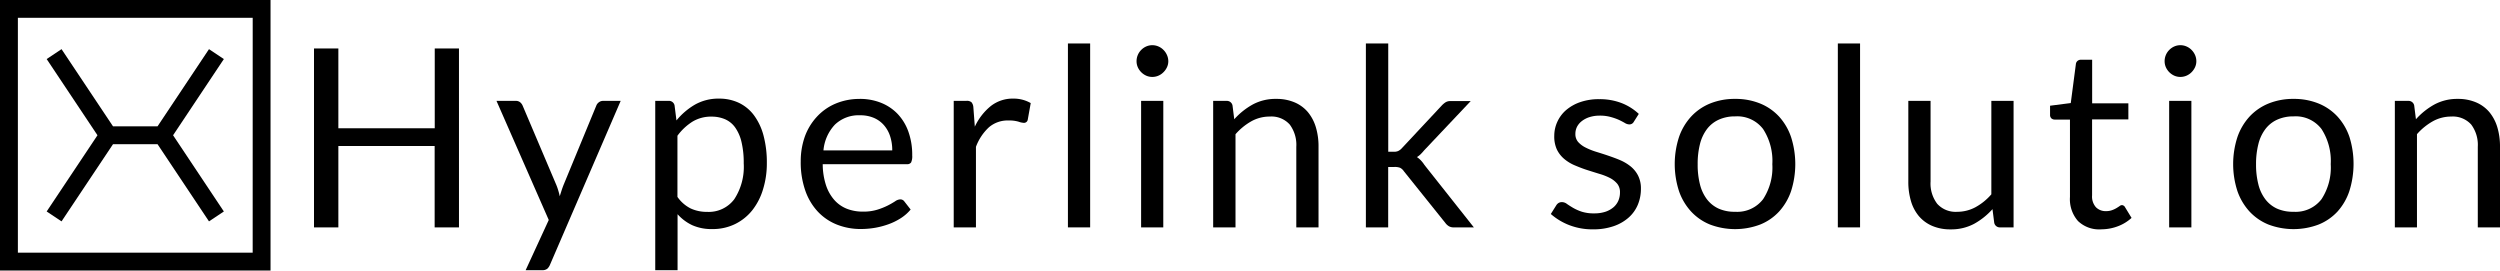 <svg xmlns="http://www.w3.org/2000/svg" xmlns:xlink="http://www.w3.org/1999/xlink" width="263.432" height="28.507" viewBox="0 0 263.432 28.507">
  <defs>
    <clipPath id="clip-path">
      <rect id="長方形_1869" data-name="長方形 1869" width="263.432" height="28.507" fill="none"/>
    </clipPath>
  </defs>
  <g id="グループ_55513" data-name="グループ 55513" transform="translate(0 0)">
    <path id="パス_4556" data-name="パス 4556" d="M132.947,37.013h-2.564V28.435H120.237v8.579H117.67V18.16h2.567v8.407h10.156V18.16h2.553Z" transform="translate(-84.583 -13.054)"/>
    <g id="グループ_55514" data-name="グループ 55514" transform="translate(0 0)">
      <g id="グループ_55513-2" data-name="グループ 55513" transform="translate(0 0)" clip-path="url(#clip-path)">
        <path id="パス_4557" data-name="パス 4557" d="M191.7,55.066a1.2,1.2,0,0,1-.281.422.8.8,0,0,1-.546.157h-1.741l2.435-5.289L186.06,37.807h2.027a.691.691,0,0,1,.472.152.932.932,0,0,1,.25.335l3.565,8.393a5.864,5.864,0,0,1,.2.579q.087.281.152.59.093-.3.186-.59c.062-.194.132-.391.211-.593l3.459-8.379a.76.76,0,0,1,.281-.349.683.683,0,0,1,.413-.138h1.87Z" transform="translate(-133.743 -27.176)"/>
        <path id="パス_4558" data-name="パス 4558" d="M245.55,55.042V37.2h1.406a.6.6,0,0,1,.63.486l.2,1.577a7.18,7.18,0,0,1,1.954-1.67,5.016,5.016,0,0,1,2.531-.63,4.828,4.828,0,0,1,2.078.439,4.279,4.279,0,0,1,1.591,1.3,6.261,6.261,0,0,1,1.015,2.137,10.977,10.977,0,0,1,.354,2.933,9.158,9.158,0,0,1-.4,2.744,6.631,6.631,0,0,1-1.125,2.2,5.279,5.279,0,0,1-1.808,1.459,5.338,5.338,0,0,1-2.415.534,4.967,4.967,0,0,1-2.112-.408,4.812,4.812,0,0,1-1.547-1.158v5.9Zm5.933-16.182a3.774,3.774,0,0,0-2.008.529,5.8,5.8,0,0,0-1.586,1.487v6.445a3.765,3.765,0,0,0,1.406,1.223,4.062,4.062,0,0,0,1.724.354,3.357,3.357,0,0,0,2.854-1.327,6.225,6.225,0,0,0,1-3.79,9.37,9.37,0,0,0-.231-2.235,4.379,4.379,0,0,0-.664-1.532,2.567,2.567,0,0,0-1.066-.874,3.527,3.527,0,0,0-1.431-.278" transform="translate(-176.505 -26.572)"/>
        <path id="パス_4559" data-name="パス 4559" d="M306.289,37.059a5.956,5.956,0,0,1,2.21.4,4.982,4.982,0,0,1,1.752,1.156,5.3,5.3,0,0,1,1.15,1.87,7.225,7.225,0,0,1,.413,2.531,1.547,1.547,0,0,1-.118.74.495.495,0,0,1-.447.183h-8.866a7.309,7.309,0,0,0,.34,2.2,4.5,4.5,0,0,0,.869,1.555,3.473,3.473,0,0,0,1.316.934,4.538,4.538,0,0,0,1.71.309,4.974,4.974,0,0,0,1.521-.205,7.181,7.181,0,0,0,1.1-.439,8.455,8.455,0,0,0,.77-.441,1.024,1.024,0,0,1,.534-.205.519.519,0,0,1,.447.225l.658.844a4.464,4.464,0,0,1-1.04.914,6.469,6.469,0,0,1-1.3.638,8.415,8.415,0,0,1-1.428.377,8.844,8.844,0,0,1-1.459.124,6.745,6.745,0,0,1-2.545-.467,5.587,5.587,0,0,1-2.013-1.369,6.258,6.258,0,0,1-1.322-2.23,9.015,9.015,0,0,1-.475-3.051,7.8,7.8,0,0,1,.427-2.607,6.147,6.147,0,0,1,1.24-2.067,5.661,5.661,0,0,1,1.968-1.406,6.43,6.43,0,0,1,2.587-.509m.053,1.724a3.615,3.615,0,0,0-2.671.981,4.528,4.528,0,0,0-1.209,2.716h7.249a4.729,4.729,0,0,0-.225-1.493,3.324,3.324,0,0,0-.658-1.17,2.943,2.943,0,0,0-1.057-.762,3.585,3.585,0,0,0-1.428-.273" transform="translate(-215.691 -26.638)"/>
        <path id="パス_4560" data-name="パス 4560" d="M357.4,50.533V37.2h1.341a.746.746,0,0,1,.526.143.9.9,0,0,1,.2.5l.157,2.078a6.1,6.1,0,0,1,1.687-2.176,3.736,3.736,0,0,1,2.359-.782,3.689,3.689,0,0,1,1,.124,3.567,3.567,0,0,1,.844.349L365.2,39.19a.4.4,0,0,1-.408.329,1.967,1.967,0,0,1-.562-.124,3.533,3.533,0,0,0-1.066-.127,3.03,3.03,0,0,0-2.047.711,5.342,5.342,0,0,0-1.375,2.067v8.486Z" transform="translate(-256.904 -26.573)"/>
        <rect id="長方形_1867" data-name="長方形 1867" width="2.342" height="19.379" transform="translate(112.53 4.581)"/>
        <path id="パス_4561" data-name="パス 4561" d="M429.266,18.624a1.482,1.482,0,0,1-.141.638,1.76,1.76,0,0,1-.371.526,1.651,1.651,0,0,1-.531.363,1.6,1.6,0,0,1-.644.132,1.563,1.563,0,0,1-.638-.132,1.768,1.768,0,0,1-.889-.889,1.563,1.563,0,0,1-.132-.638,1.667,1.667,0,0,1,.132-.652,1.647,1.647,0,0,1,.363-.537,1.686,1.686,0,0,1,.526-.363,1.563,1.563,0,0,1,.638-.132,1.6,1.6,0,0,1,.644.132,1.651,1.651,0,0,1,.531.363,1.708,1.708,0,0,1,.368.537,1.582,1.582,0,0,1,.143.652m-.529,17.512H426.4V22.808h2.339Z" transform="translate(-306.158 -12.177)"/>
        <path id="パス_4562" data-name="パス 4562" d="M454.63,50.6V37.268h1.406a.6.6,0,0,1,.633.486l.183,1.448a7.474,7.474,0,0,1,1.94-1.552,5.024,5.024,0,0,1,2.48-.593,4.81,4.81,0,0,1,1.929.363,3.736,3.736,0,0,1,1.406,1.026,4.52,4.52,0,0,1,.844,1.6,6.938,6.938,0,0,1,.281,2.067V50.6h-2.342V42.11a3.58,3.58,0,0,0-.689-2.348,2.587,2.587,0,0,0-2.112-.844,3.938,3.938,0,0,0-1.94.5,6.4,6.4,0,0,0-1.665,1.361V50.6Z" transform="translate(-326.795 -26.636)"/>
        <path id="パス_4563" data-name="パス 4563" d="M514.216,16.29V27.7h.6a1.07,1.07,0,0,0,.433-.073,1.193,1.193,0,0,0,.382-.281l4.218-4.513a2.244,2.244,0,0,1,.4-.34.934.934,0,0,1,.526-.132h2.131l-4.915,5.2a5.134,5.134,0,0,1-.363.4,2.178,2.178,0,0,1-.388.3,2.521,2.521,0,0,1,.427.363,3.31,3.31,0,0,1,.363.467l5.21,6.58h-2.12a1.024,1.024,0,0,1-.492-.112,1.269,1.269,0,0,1-.388-.349l-4.381-5.463a1.059,1.059,0,0,0-.4-.36,1.572,1.572,0,0,0-.591-.084h-.658v6.366H511.86V16.29Z" transform="translate(-367.933 -11.709)"/>
        <path id="パス_4564" data-name="パス 4564" d="M589.915,39.515a.517.517,0,0,1-.486.281.917.917,0,0,1-.447-.143c-.169-.1-.371-.205-.613-.323a5.9,5.9,0,0,0-.86-.306,4.107,4.107,0,0,0-1.184-.152,3.472,3.472,0,0,0-1.066.152,2.556,2.556,0,0,0-.81.413,1.832,1.832,0,0,0-.515.6,1.645,1.645,0,0,0-.177.756,1.26,1.26,0,0,0,.281.844,2.626,2.626,0,0,0,.785.593,7,7,0,0,0,1.119.45c.41.127.844.262,1.268.408s.858.3,1.271.478a4.739,4.739,0,0,1,1.1.658,3.019,3.019,0,0,1,.782.967,2.972,2.972,0,0,1,.3,1.375,4.362,4.362,0,0,1-.329,1.7,3.718,3.718,0,0,1-.976,1.355,4.615,4.615,0,0,1-1.577.9,6.484,6.484,0,0,1-2.162.332,6.723,6.723,0,0,1-2.531-.453,6.45,6.45,0,0,1-1.92-1.164l.562-.894a.782.782,0,0,1,.25-.264.688.688,0,0,1,.38-.093.879.879,0,0,1,.5.186c.174.124.388.259.638.408a4.927,4.927,0,0,0,.908.408,4.1,4.1,0,0,0,1.336.183,3.659,3.659,0,0,0,1.2-.177,2.569,2.569,0,0,0,.844-.478,1.925,1.925,0,0,0,.506-.7,2.18,2.18,0,0,0,.163-.844,1.405,1.405,0,0,0-.281-.914,2.5,2.5,0,0,0-.782-.619A6.369,6.369,0,0,0,586.265,45c-.416-.127-.844-.262-1.277-.4s-.844-.3-1.274-.481a4.328,4.328,0,0,1-1.125-.678,3.043,3.043,0,0,1-.782-1,3.269,3.269,0,0,1-.276-1.44,3.546,3.546,0,0,1,.318-1.468,3.6,3.6,0,0,1,.919-1.237,4.581,4.581,0,0,1,1.487-.844,5.946,5.946,0,0,1,2.013-.315,6.384,6.384,0,0,1,2.362.413,5.655,5.655,0,0,1,1.808,1.139Z" transform="translate(-417.754 -26.687)"/>
        <path id="パス_4565" data-name="パス 4565" d="M633.944,37.058a6.851,6.851,0,0,1,2.638.486,5.573,5.573,0,0,1,2,1.381,6.162,6.162,0,0,1,1.263,2.165,9.346,9.346,0,0,1,0,5.677,6.148,6.148,0,0,1-1.263,2.157,5.49,5.49,0,0,1-2,1.375,7.474,7.474,0,0,1-5.275,0,5.548,5.548,0,0,1-2-1.375,6.132,6.132,0,0,1-1.277-2.157,9.235,9.235,0,0,1,0-5.677,6.147,6.147,0,0,1,1.277-2.165,5.623,5.623,0,0,1,2-1.381,6.867,6.867,0,0,1,2.638-.486m0,11.894a3.427,3.427,0,0,0,2.947-1.324,6.089,6.089,0,0,0,.976-3.689,6.162,6.162,0,0,0-.976-3.709,3.426,3.426,0,0,0-2.947-1.33,4.078,4.078,0,0,0-1.735.354,3.242,3.242,0,0,0-1.232.987,4.367,4.367,0,0,0-.737,1.583A8.469,8.469,0,0,0,630,43.95a8.376,8.376,0,0,0,.242,2.117,4.311,4.311,0,0,0,.737,1.572,3.254,3.254,0,0,0,1.232.981,4.081,4.081,0,0,0,1.735.332" transform="translate(-451.112 -26.637)"/>
        <rect id="長方形_1868" data-name="長方形 1868" width="2.342" height="19.379" transform="translate(193.658 4.581)"/>
        <path id="パス_4566" data-name="パス 4566" d="M717.481,37.81v8.5a3.524,3.524,0,0,0,.7,2.342,2.606,2.606,0,0,0,2.1.844,4.05,4.05,0,0,0,1.935-.486,6.047,6.047,0,0,0,1.67-1.355V37.81h2.342V51.138h-1.406a.6.6,0,0,1-.633-.489l-.183-1.434a7.363,7.363,0,0,1-1.935,1.547,5.106,5.106,0,0,1-2.474.585,4.809,4.809,0,0,1-1.929-.36,3.821,3.821,0,0,1-1.406-1.021,4.346,4.346,0,0,1-.844-1.592,7.107,7.107,0,0,1-.281-2.067v-8.5Z" transform="translate(-514.052 -27.178)"/>
        <path id="パス_4567" data-name="パス 4567" d="M773.6,40.268a3.215,3.215,0,0,1-2.427-.88,3.483,3.483,0,0,1-.844-2.531V28.7h-1.6a.529.529,0,0,1-.354-.124.492.492,0,0,1-.143-.388v-.948l2.182-.281.54-4.117a.5.5,0,0,1,.172-.323.537.537,0,0,1,.368-.124h1.173v4.595h3.816V28.68H772.66v8.011a1.686,1.686,0,0,0,.408,1.248,1.424,1.424,0,0,0,1.052.408,1.811,1.811,0,0,0,.638-.1,2.586,2.586,0,0,0,.467-.217c.132-.079.245-.152.337-.217a.424.424,0,0,1,.242-.1.4.4,0,0,1,.329.222l.686,1.125a4.412,4.412,0,0,1-1.462.889,4.977,4.977,0,0,1-1.76.315" transform="translate(-552.211 -16.1)"/>
        <path id="パス_4568" data-name="パス 4568" d="M814.523,18.624a1.521,1.521,0,0,1-.138.638,1.867,1.867,0,0,1-.368.526,1.69,1.69,0,0,1-.534.363,1.605,1.605,0,0,1-.644.132,1.563,1.563,0,0,1-.638-.132,1.768,1.768,0,0,1-.889-.889,1.564,1.564,0,0,1-.132-.638,1.666,1.666,0,0,1,.132-.652,1.646,1.646,0,0,1,.363-.537,1.685,1.685,0,0,1,.526-.363,1.563,1.563,0,0,1,.638-.132,1.605,1.605,0,0,1,.644.132,1.69,1.69,0,0,1,.534.363,1.8,1.8,0,0,1,.368.537,1.625,1.625,0,0,1,.138.652M814,36.136h-2.342V22.808H814Z" transform="translate(-583.088 -12.177)"/>
        <path id="パス_4569" data-name="パス 4569" d="M843.228,37.058a6.862,6.862,0,0,1,2.638.486,5.587,5.587,0,0,1,2,1.381,6.117,6.117,0,0,1,1.262,2.165,9.52,9.52,0,0,1-.017,5.677,6.106,6.106,0,0,1-1.246,2.157,5.508,5.508,0,0,1-2,1.375,7.474,7.474,0,0,1-5.275,0,5.561,5.561,0,0,1-2-1.375,6.184,6.184,0,0,1-1.277-2.157,9.233,9.233,0,0,1,0-5.677,6.187,6.187,0,0,1,1.277-2.165,5.643,5.643,0,0,1,2.008-1.381,6.862,6.862,0,0,1,2.629-.486m0,11.894a3.427,3.427,0,0,0,2.947-1.324,6.078,6.078,0,0,0,.973-3.689,6.173,6.173,0,0,0-.973-3.709,3.421,3.421,0,0,0-2.947-1.33,4.1,4.1,0,0,0-1.738.354,3.234,3.234,0,0,0-1.229.987,4.319,4.319,0,0,0-.737,1.583,8.46,8.46,0,0,0-.245,2.126,8.366,8.366,0,0,0,.245,2.117,4.268,4.268,0,0,0,.737,1.572,3.242,3.242,0,0,0,1.229.981,4.1,4.1,0,0,0,1.738.332" transform="translate(-601.552 -26.637)"/>
        <path id="パス_4570" data-name="パス 4570" d="M897.46,50.6V37.269h1.406a.6.6,0,0,1,.633.486l.183,1.448a7.462,7.462,0,0,1,1.94-1.552,5.038,5.038,0,0,1,2.458-.593,4.81,4.81,0,0,1,1.929.363,3.733,3.733,0,0,1,1.406,1.026,4.57,4.57,0,0,1,.844,1.6,7.029,7.029,0,0,1,.281,2.067V50.6H906.2V42.111a3.582,3.582,0,0,0-.692-2.348,2.606,2.606,0,0,0-2.112-.844,3.953,3.953,0,0,0-1.94.5,6.4,6.4,0,0,0-1.665,1.355V50.6Z" transform="translate(-645.108 -26.637)"/>
        <path id="パス_4571" data-name="パス 4571" d="M0,28.507H28.507V0H0Zm26.625-1.884H1.884V1.878H26.628Z" transform="translate(0 0)"/>
        <path id="パス_4572" data-name="パス 4572" d="M19.056,36.568l5.424-8.132h4.693l5.421,8.132,1.566-1.043L30.81,27.494l5.351-8.031L34.594,18.42l-5.421,8.132H24.48L19.056,18.42,17.49,19.463l5.354,8.031L17.49,35.524Z" transform="translate(-12.572 -13.241)"/>
      </g>
    </g>
  </g>
</svg>
